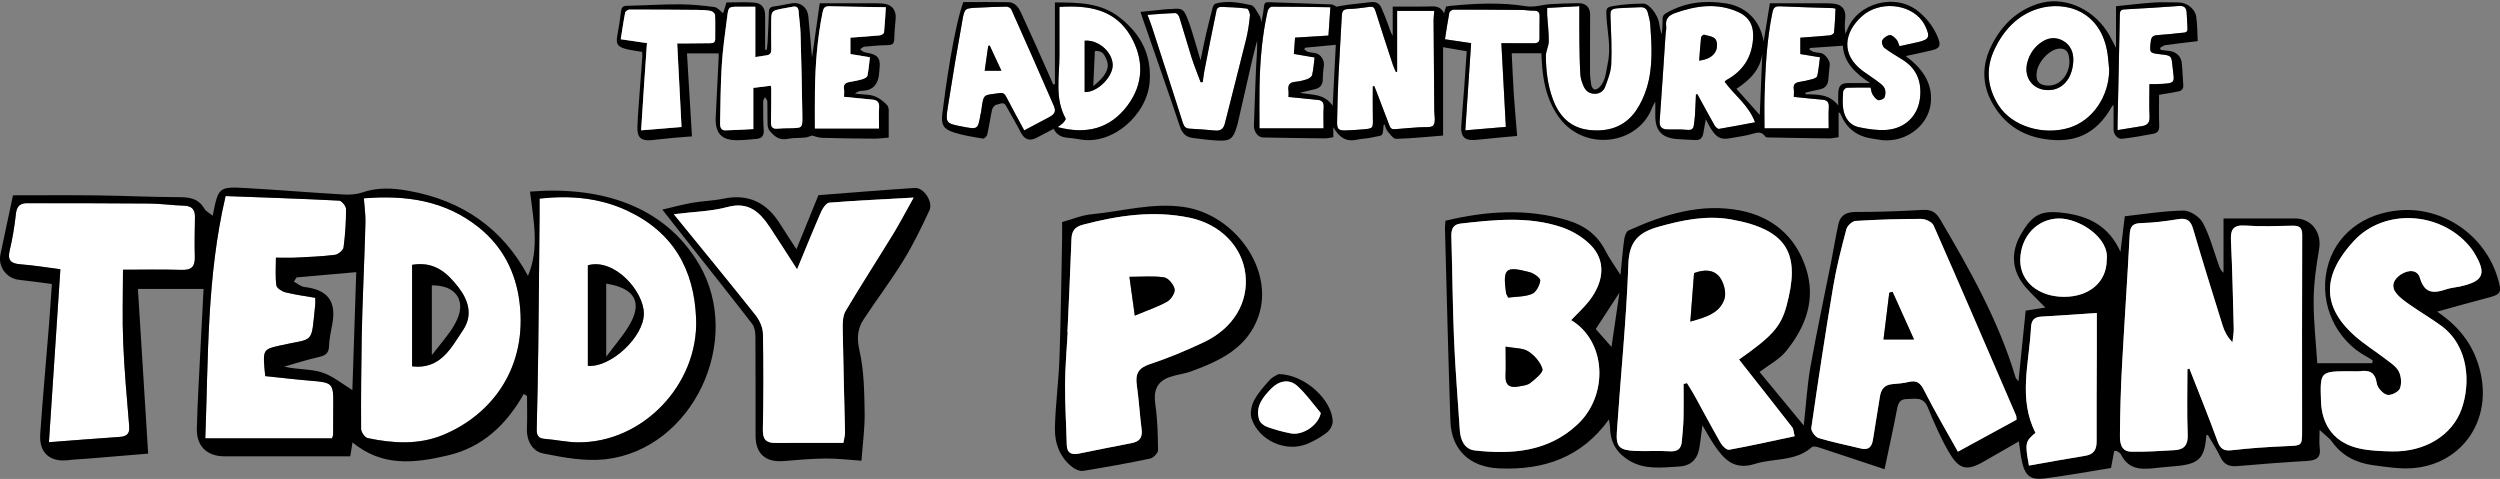 <?xml version="1.0" encoding="utf-8"?>
<!-- Generator: Adobe Illustrator 23.0.2, SVG Export Plug-In . SVG Version: 6.00 Build 0)  -->
<svg version="1.1" id="Layer_1" xmlns="http://www.w3.org/2000/svg" xmlns:xlink="http://www.w3.org/1999/xlink" x="0px" y="0px"
	 viewBox="0 0 502.67 96.3" style="enable-background:new 0 0 502.67 96.3;" xml:space="preserve">
<rect x="0" y="0" width="502.67" height="96.3" fill="#808080" stroke="none"/>
<style type="text/css">
	.st0{fill:#FFFFFF;}
</style>
<g id="Yt28gR_1_">
	<g>
		<path d="M466.4,86.44c0,1.67-0.12,2.64,0.02,3.57c0.3,2.05-0.74,2.57-2.54,2.67c-4.65,0.27-9.3,0.63-13.94,1.03
			c-1.57,0.14-2.69-0.18-3.43-1.72c-0.75-1.57-1.71-3.03-2.59-4.55c-0.08,0.03-0.3,0.07-0.3,0.13c-0.34,4.63-1.48,5.76-6.26,6.16
			c-1,0.08-1.99,0.16-2.99,0.27c-3.05,0.33-6.18,0.91-7.94-2.66c-0.13-0.27-0.49-0.44-0.77-0.61c-0.12-0.08-0.31-0.04-0.56-0.07
			c-0.21,1.12-0.42,2.25-0.64,3.44c-4.49,0.72-8.9,1.53-13.34,2.1c-2.9,0.37-3.96-0.56-4.59-3.5c-0.26-1.2-0.38-2.43-0.6-3.95
			c-2.54,1.46-4.9,2.83-7.27,4.17c-3.43,1.94-4.92,1.3-6.96-2.28c-1.6-2.8-2.88-5.8-4.11-8.79c-0.9-2.19-2.63-1.61-4.21-1.61
			c-1.67,0-1.81,1.26-2.05,2.54c-0.7,3.65-1.51,7.28-2.41,11.56c-4.67-1.55-8.93-2.98-13.21-4.38c-0.44-0.14-1.14-0.29-1.4-0.06
			c-3.32,2.95-7.69,2.18-11.48,3.38c-4.23,1.34-6.28-1.02-8.24-3.94c-0.76-1.13-1.41-2.34-2.29-3.83c-0.25,1.82-0.39,3.25-0.64,4.67
			c-0.41,2.27-1.81,3.52-4.11,3.63c-3.36,0.17-6.77,0.7-9.92-1.18c-2.5-1.49-3.83-3.61-3.89-6.53c-0.01-0.54-0.14-1.07-0.23-1.77
			c-5.55,7.72-13.21,10.23-22.07,9.85c-5.94-0.25-9.62-3.78-9.81-9.49c-0.44-12.89-0.74-25.78-1.09-38.67
			c-0.01-0.49,0.05-0.98,0.09-1.64c8.25-1.97,16.44-2.54,24.63-0.06c3.31,1,5.93,2.9,7.54,6.1c0.78,1.54,1.83,2.95,3.03,4.86
			c0.27-2.72,0.44-4.96,0.75-7.19c0.09-0.64,0.42-1.56,0.9-1.77c7.13-3.21,14.55-5.53,22.41-4c6.45,1.25,11.14,5.19,13.23,11.6
			c2.05,6.31-0.06,11.83-4,16.69c-1.36,1.68-3.46,2.75-5.33,4.18c2.93,3.55,5.71,6.91,8.89,10.76c0.49-4.41,0.69-8.1,1.33-11.72
			c1.28-7.18,2.81-14.31,4.23-21.46c0.48-2.44,0.86-4.9,1.41-7.33c0.4-1.79,1.61-2.42,3.5-2.42c4.44,0,8.89-0.15,13.33-0.41
			c1.69-0.1,2.68,0.31,3.58,1.83c6,10.18,11.8,20.45,15.21,31.86c0.06,0.21,0.27,0.37,0.58,0.77c0.49-4.84,0.96-9.45,1.45-14.21
			c1.22-0.19,2.46-0.38,3.96-0.62c-1.45-1.48-2.7-2.67-3.84-3.95c-2.93-3.3-3.26-7.06-1.02-10.88c2.32-3.95,4.04-4.78,8.57-4.2
			c4.96,0.63,9.05,2.59,11.39,7.83c0.32-2.64,0.58-4.76,0.87-7.16c3.91-0.42,7.85-1.09,11.8-1.14c1.32-0.02,3.23,1.24,3.88,2.44
			c1.39,2.59,2.15,5.53,3.15,8.34c0.21,0.58,0.37,1.18,1.02,1.72c0-3.5,0-7,0-10.92c2.98,0,5.7,0,8.42,0c2,0,4,0,6,0
			c3.31,0.01,5.37,2.86,4.8,6.17c-0.59,3.41-1.08,6.89-1.1,10.34c-0.02,4.3,0.48,8.61,0.73,12.6c3.86,0,7.45,0,11.04,0
			c0.04-0.19,0.07-0.37,0.11-0.56c-0.35-0.22-0.68-0.47-1.04-0.66c-6.31-3.3-9.66-10.54-8.21-17.45c1.52-7.25,7.53-11.5,14.66-12.08
			c8.87-0.73,17.1,5.09,19.67,13.45c0.98,3.2,0.81,3.44-2.31,4.24c-3.12,0.8-6.22,1.7-9.82,2.69c4.78,3.21,7.55,7.14,8.72,12.24
			c2.48,10.79-5.07,19.88-16.1,19.25c-1.82-0.11-3.64-0.36-5.45-0.61c-3.44-0.47-6.33-1.88-8.37-4.82
			C468.32,88.05,467.56,87.54,466.4,86.44z M439.82,74.24c0.14-0.05,0.27-0.09,0.41-0.14c1.89,4.85,3.87,9.67,5.64,14.56
			c0.56,1.55,1.21,2.05,2.88,1.86c3.63-0.41,7.29-0.67,10.94-0.82c3.23-0.13,3.2-0.03,3.2-3.32c-0.01-13.06-0.03-26.12,0.02-39.18
			c0.01-1.49-0.61-1.84-1.94-1.82c-3.17,0.06-6.34,0.19-9.49-0.03c-2.45-0.17-2.99,0.81-2.89,3c0.27,5.9,0.41,11.81,0.56,17.71
			c0.02,0.91-0.17,1.83-0.26,2.74c-1.07-1.1-1.62-2.21-1.98-3.37c-2.01-6.44-4.02-12.87-5.91-19.34c-0.49-1.68-1.21-2.32-2.99-2.03
			c-2.46,0.41-4.96,0.73-7.45,0.79c-1.75,0.04-2.24,0.64-2.33,2.34c-0.46,8.89-1.08,17.77-1.56,26.66
			c-0.24,4.49-0.36,8.98-0.4,13.48c-0.01,1.55,0.09,3.45,2.3,3.48c2.91,0.05,5.83-0.13,8.74-0.31c1.86-0.12,2.66-1.03,2.58-3.09
			C439.7,83.03,439.82,78.63,439.82,74.24z M349.66,72.29c6.51-4.58,8.39-6.48,9.56-10.82c2.68-9.97,0.71-15.24-11.15-17.35
			c-4.91-0.87-9.74,0.11-14.53,1.46c-3.92,1.1-5.96,2.83-6.12,7.45c-0.39,11.29-1.56,22.55-2.32,33.83c-0.2,2.96,0.52,3.64,3.56,3.8
			c2.32,0.12,4.67-0.08,6.99,0.08c1.59,0.11,2.38-0.45,2.51-1.97c0.14-1.57,0.3-3.14,0.34-4.72c0.06-2.28,0.01-4.57,0.01-6.85
			c0.23-0.06,0.46-0.12,0.69-0.17c0.49,0.8,1.01,1.59,1.47,2.42c1.76,3.2,3.47,6.44,5.29,9.61c0.35,0.61,1.23,1.46,1.71,1.37
			c4.37-0.79,8.71-1.77,13.18-2.72c-0.23-0.88-0.22-1.45-0.5-1.81C356.83,81.38,353.28,76.89,349.66,72.29z M405.46,84.39
			c-0.04-0.38-0.01-0.65-0.1-0.86c-5.5-12.75-10.98-25.51-16.58-38.21c-0.3-0.69-1.63-1.31-2.48-1.31
			c-4.41-0.01-8.82,0.13-13.21,0.41c-0.67,0.04-1.65,0.97-1.84,1.66c-1,3.77-1.98,7.57-2.63,11.41c-1.6,9.5-3.05,19.02-4.42,28.55
			c-0.09,0.62,0.81,1.83,1.47,2.03c2.76,0.85,5.62,1.39,8.43,2.09c1.61,0.4,2.28-0.29,2.5-1.82c0.43-2.88,0.96-5.74,1.39-8.61
			c0.23-1.53,0.98-2.4,2.58-2.51c1.07-0.08,2.16-0.18,3.21-0.43c1.54-0.37,2.3,0.11,3.05,1.6c2.12,4.19,4.51,8.24,6.84,12.42
			C397.78,88.57,401.63,86.48,405.46,84.39z M315.9,64.37c1.34-1.42,2.65-2.59,3.69-3.96c3-3.95,3.23-8.09,0.24-11.12
			c-1.57-1.59-3.73-2.88-5.86-3.6c-6.64-2.24-13.48-1.5-20.28-0.73c-1.62,0.18-1.92,1.22-1.88,2.66c0.2,6.91,0.25,13.82,0.54,20.72
			c0.26,6.07,0.77,12.12,1.16,18.18c0.13,2.02,0.98,3.83,3.03,4.06c7.47,0.83,14.72,0.27,20.59-5.2
			C323.53,79.42,322.94,68.55,315.9,64.37z M472.47,74.64c-5.99,0.03-5.99,0.03-5.79,6.06c0.17,5.06,2.9,8.48,7.89,9.52
			c2.1,0.44,4.29,0.51,6.44,0.55c6.55,0.11,12.04-3.2,13.94-8.53c1.79-5.04,1.55-12.62-4.13-16.75c-2.01-1.46-4.16-2.72-6.2-4.15
			c-1.01-0.7-2.07-1.44-2.82-2.39c-1.2-1.54-0.38-2.9,0.99-3.79c1.4-0.9,3.27-1.04,3.79,0.75c0.94,3.23,2.84,3.08,5.31,2.26
			c0.86-0.29,1.79-0.36,2.69-0.55c4.84-1.05,5.47-2.57,2.85-6.87c-0.3-0.49-0.66-0.96-1.04-1.4c-5.83-6.78-16.97-7.51-23.1-0.9
			c-6.21,6.69-6.66,13.02,0.18,19.09c1.92,1.7,4.14,3.06,6.17,4.64c0.98,0.75,2.15,1.48,2.68,2.51c0.5,0.97,0.62,2.47,0.22,3.45
			c-0.29,0.7-1.86,1.46-2.6,1.25c-0.86-0.24-1.92-1.43-2.05-2.33c-0.34-2.22-1.51-2.68-3.42-2.42
			C473.81,74.71,473.14,74.64,472.47,74.64z M407.96,93.61c3.85-0.68,7.58-1.37,11.33-1.97c1.74-0.28,2.29-1.26,2.28-2.93
			c-0.03-5.9,0.02-11.81,0.04-17.72c0.01-2.55,0-5.09,0-8.06c-4.07,0.27-7.61,0.54-11.15,0.73c-1.45,0.08-2.01,0.75-2.08,2.18
			c-0.36,7.14-2.62,14.33,0.9,21.18C407.2,88.76,407.13,89.08,407.96,93.61z M423.59,52.33c0.65-4.56-5.61-8.46-9.64-8.4
			c-4.31,0.06-7.69,3.6-7.74,8.33c-0.05,4.33,3.63,7.42,8.82,7.42C420.09,59.68,423.56,56.7,423.59,52.33z M320.85,66.16
			c1.13,1.28,2.04,2.31,3.17,3.59c0.52-3.53,1.01-6.9,1.6-10.91"/>
		<path d="M133.17,42.14c2.27-0.52,4.17-1.04,6.1-1.38c2.04-0.35,4.15-0.39,6.17-0.81c5.08-1.07,8.75,0.82,11.42,5.09
			c0.99,1.59,2.03,3.14,3.28,5.07c1.54-3.78,2.92-7.18,4.42-10.87c6.29-0.48,12.83-1.03,19.37-1.45c1.81-0.12,3.74,2.79,2.94,4.52
			c-1.6,3.44-3.26,6.87-5.25,10.1c-2.48,4.03-5.35,7.82-7.96,11.78c-1.26,1.91-1.41,3.82-0.85,6.28c0.91,4,0.97,8.23,1.04,12.38
			c0.06,3.21-0.4,6.43-0.64,9.78c-2.6-0.17-4.88-0.46-7.16-0.44c-2.82,0.03-5.65,0.27-8.47,0.51c-3.65,0.3-5.65-1.45-5.66-5.07
			c-0.01-6.66,0.02-13.32-0.03-19.99c-0.01-0.85-0.16-1.88-0.65-2.51c-4.05-5.26-8.19-10.45-12.3-15.66
			C137.16,47.2,135.37,44.93,133.17,42.14z M183.7,39.73c-6.2,0.34-11.59,0.59-16.96,1.02c-0.6,0.05-1.32,1.09-1.64,1.83
			c-1.62,3.69-3.12,7.42-4.84,11.58c-2.04-3.17-3.71-5.83-5.45-8.43c-2.02-3.03-4.26-5.26-8.55-4.1c-3.27,0.89-6.77,0.94-10.78,1.44
			c5.78,7.1,11.16,13.64,16.41,20.26c0.81,1.02,1.48,2.47,1.51,3.74c0.14,6.41,0.12,12.83-0.02,19.25c-0.04,1.97,0.6,2.75,2.51,2.74
			c4.55-0.03,9.1-0.01,13.68-0.01c0.16-0.98,0.34-1.54,0.33-2.1c-0.15-6.99-0.36-13.98-0.47-20.97c-0.02-1.17,0.03-2.53,0.6-3.48
			c3.11-5.22,6.41-10.33,9.58-15.51C180.94,44.82,182.11,42.56,183.7,39.73z"/>
		<path d="M213.56,44.65c1.97-0.54,3.92-1.38,5.92-1.57c6.14-0.58,12.09-2.36,18.48-1.47c10.27,1.43,18.33,12.6,15.08,21.98
			c-2.22,6.4-7.76,8.97-13.56,11.09c-1.4,0.51-2.93,0.64-4.33,1.14c-2.58,0.93-3.25,2.77-2.85,5.52c0.44,3.02,0.52,6.11,0.54,9.18
			c0,0.58-0.93,1.54-1.56,1.68c-4.46,0.94-8.96,1.74-13.46,2.47c-0.68,0.11-1.59-0.27-2.17-0.72c-2.57-1.98-3.61-4.85-3.54-7.91
			c0.1-4.71,0.76-9.4,0.92-14.11c0.28-8.06,0.37-16.13,0.53-24.2C213.57,46.81,213.56,45.9,213.56,44.65z M214.63,66.8
			c0.02,0,0.03,0,0.05,0c-0.19,3.49-0.51,6.98-0.53,10.47c-0.02,4.05,0.24,8.1,0.34,12.15c0.04,1.76,1.03,2.07,2.5,1.77
			c3.5-0.71,7-1.43,10.51-2.09c1.59-0.3,2.25-1.09,2.04-2.76c-0.38-2.97-0.55-5.97-0.97-8.93c-0.32-2.25,0.33-3.44,2.64-4.2
			c3.69-1.21,7.3-2.74,10.82-4.39c5.97-2.81,9.06-8.04,8.38-13.73c-0.65-5.46-4.95-9.99-11.16-11.3
			c-7.25-1.53-14.38-0.48-21.46,1.38c-1.68,0.44-2.29,1.25-2.35,2.92C215.22,54.32,214.91,60.56,214.63,66.8z"/>
		<path d="M257.08,75.22c5.2,0.03,10.75,5.14,10.88,9.5c0.02,0.75-0.54,1.76-1.16,2.24c-1.16,0.91-2.5,1.66-3.86,2.25
			c-4.29,1.84-9.84-0.58-11.29-5.07c-0.34-1.06-0.04-2.58,0.5-3.61c0.8-1.52,2-2.86,3.17-4.15
			C255.91,75.73,256.82,75.38,257.08,75.22z M265.56,83.04c-1.57-1.84-2.97-3.87-4.75-5.46c-1.66-1.49-3.71-0.96-5.16,0.52
			c-1.67,1.7-3.32,3.62-2.46,6.32c0.19,0.59,0.94,1.19,1.56,1.41c1.54,0.56,3.13,0.99,4.74,1.31
			C261.95,87.62,265.13,85.47,265.56,83.04z"/>
		<path class="st0" d="M439.82,74.24c0,4.39-0.12,8.79,0.05,13.18c0.08,2.05-0.72,2.97-2.58,3.09c-2.91,0.18-5.83,0.36-8.74,0.31
			c-2.21-0.03-2.32-1.93-2.3-3.48c0.04-4.49,0.16-8.99,0.4-13.48c0.48-8.89,1.1-17.77,1.56-26.66c0.09-1.7,0.58-2.29,2.33-2.34
			c2.49-0.06,4.98-0.39,7.45-0.79c1.79-0.3,2.5,0.34,2.99,2.03c1.89,6.47,3.9,12.9,5.91,19.34c0.36,1.17,0.91,2.28,1.98,3.37
			c0.09-0.91,0.28-1.83,0.26-2.74c-0.15-5.91-0.28-11.81-0.56-17.71c-0.1-2.2,0.44-3.18,2.89-3c3.15,0.22,6.33,0.09,9.49,0.03
			c1.33-0.02,1.95,0.33,1.94,1.82c-0.04,13.06-0.03,26.12-0.02,39.18c0,3.29,0.03,3.19-3.2,3.32c-3.65,0.15-7.31,0.4-10.94,0.82
			c-1.66,0.19-2.32-0.31-2.88-1.86c-1.77-4.89-3.74-9.71-5.64-14.56C440.09,74.14,439.96,74.19,439.82,74.24z"/>
		<path class="st0" d="M349.66,72.29c3.62,4.6,7.18,9.09,10.69,13.61c0.28,0.35,0.27,0.93,0.5,1.81c-4.47,0.95-8.81,1.93-13.18,2.72
			c-0.49,0.09-1.36-0.76-1.71-1.37c-1.82-3.17-3.53-6.41-5.29-9.61c-0.45-0.82-0.98-1.61-1.47-2.42c-0.23,0.06-0.46,0.12-0.69,0.17
			c0,2.28,0.04,4.57-0.01,6.85c-0.04,1.57-0.2,3.15-0.34,4.72c-0.14,1.53-0.92,2.08-2.51,1.97c-2.32-0.16-4.66,0.04-6.99-0.08
			c-3.03-0.16-3.76-0.84-3.56-3.8c0.76-11.28,1.92-22.54,2.32-33.83c0.16-4.62,2.2-6.35,6.12-7.45c4.79-1.35,9.62-2.33,14.53-1.46
			c11.86,2.1,13.83,7.37,11.15,17.35C358.05,65.81,356.16,67.71,349.66,72.29z M339.87,64.66c3.19-0.89,5.95-1.71,6.87-4.6
			c0.39-1.24-0.12-3.19-0.93-4.29c-1.23-1.66-3.25-1.61-5.19-0.86C340.38,58.07,340.14,61.1,339.87,64.66z"/>
		<path class="st0" d="M405.46,84.39c-3.83,2.09-7.68,4.18-11.79,6.43c-2.32-4.18-4.72-8.23-6.84-12.42
			c-0.75-1.48-1.51-1.96-3.05-1.6c-1.04,0.25-2.13,0.35-3.21,0.43c-1.6,0.11-2.35,0.98-2.58,2.51c-0.43,2.87-0.96,5.74-1.39,8.61
			c-0.23,1.52-0.89,2.22-2.5,1.82c-2.81-0.7-5.67-1.24-8.43-2.09c-0.66-0.2-1.56-1.41-1.47-2.03c1.38-9.53,2.82-19.06,4.42-28.55
			c0.65-3.85,1.63-7.64,2.63-11.41c0.18-0.69,1.17-1.62,1.84-1.66c4.4-0.28,8.81-0.41,13.21-0.41c0.85,0,2.18,0.62,2.48,1.31
			c5.6,12.7,11.08,25.46,16.58,38.21C405.45,83.74,405.42,84.01,405.46,84.39z M384.85,68.26c-1.58-3.51-2.95-6.56-4.32-9.6
			c-0.22,0.07-0.43,0.13-0.65,0.2c-0.38,3.07-0.76,6.15-1.16,9.4C380.86,68.26,382.55,68.26,384.85,68.26z"/>
		<path class="st0" d="M315.9,64.37c7.05,4.18,7.64,15.05,1.25,21c-5.87,5.47-13.12,6.03-20.59,5.2c-2.05-0.23-2.9-2.04-3.03-4.06
			c-0.39-6.06-0.91-12.11-1.16-18.18c-0.29-6.9-0.33-13.81-0.54-20.72c-0.04-1.44,0.26-2.48,1.88-2.66
			c6.8-0.77,13.64-1.5,20.28,0.73c2.13,0.72,4.29,2.01,5.86,3.6c2.99,3.04,2.77,7.17-0.24,11.12
			C318.55,61.78,317.24,62.95,315.9,64.37z M302.73,69.7c0,2.24,0.06,4.05-0.02,5.85c-0.09,1.97,0.92,2.5,2.63,2.16
			c0.81-0.16,1.75-0.22,2.34-0.7c1-0.8,2.64-2.13,2.45-2.8c-0.38-1.37-1.61-2.76-2.85-3.56C306.22,69.95,304.63,70.05,302.73,69.7z
			 M303.24,59.84c1.61-0.21,3.33-0.15,4.79-0.74c0.82-0.33,1.54-1.7,1.66-2.69c0.06-0.48-1.26-1.45-2.1-1.67
			c-4.93-1.3-5.45-0.8-4.78,4.19C302.84,59.09,302.95,59.23,303.24,59.84z"/>
		<path class="st0" d="M472.47,74.64c0.67,0,1.34,0.07,2-0.01c1.92-0.26,3.09,0.2,3.42,2.42c0.14,0.9,1.19,2.09,2.05,2.33
			c0.74,0.21,2.31-0.54,2.6-1.25c0.4-0.98,0.28-2.48-0.22-3.45c-0.53-1.03-1.7-1.76-2.68-2.51c-2.04-1.57-4.26-2.94-6.17-4.64
			c-6.85-6.07-6.39-12.39-0.18-19.09c6.13-6.61,17.27-5.88,23.1,0.9c0.38,0.44,0.74,0.91,1.04,1.4c2.62,4.3,1.99,5.81-2.85,6.87
			c-0.89,0.19-1.83,0.26-2.69,0.55c-2.46,0.83-4.36,0.97-5.31-2.26c-0.52-1.79-2.39-1.65-3.79-0.75c-1.38,0.88-2.19,2.25-0.99,3.79
			c0.74,0.95,1.81,1.68,2.82,2.39c2.04,1.42,4.19,2.68,6.2,4.15c5.68,4.14,5.92,11.71,4.13,16.75c-1.9,5.33-7.38,8.65-13.94,8.53
			c-2.15-0.04-4.34-0.12-6.44-0.55c-4.99-1.04-7.71-4.45-7.89-9.52C466.48,74.67,466.48,74.67,472.47,74.64z"/>
		<path class="st0" d="M407.96,93.61c-0.83-4.52-0.76-4.84,1.31-6.59c-3.51-6.85-1.26-14.04-0.9-21.18c0.07-1.43,0.63-2.1,2.08-2.18
			c3.54-0.19,7.08-0.46,11.15-0.73c0,2.96,0.01,5.51,0,8.06c-0.02,5.91-0.07,11.81-0.04,17.72c0.01,1.67-0.54,2.65-2.28,2.93
			C415.55,92.24,411.82,92.93,407.96,93.61z"/>
		<path class="st0" d="M423.59,52.33c-0.03,4.37-3.5,7.35-8.56,7.35c-5.19,0-8.87-3.09-8.82-7.42c0.05-4.73,3.42-8.27,7.74-8.33
			C417.98,43.87,424.24,47.77,423.59,52.33z"/>
		<path class="st0" d="M108.49,39.92c6.28-0.69,12.13-0.13,17.59,2.41c9.21,4.29,13.54,11.77,13.89,21.85
			c0.46,13.1-10.72,24.89-23.79,24.76c-2.23-0.02-4.45-0.53-6.69-0.7c-1.36-0.1-1.61-0.83-1.58-1.99c0.13-5.4,0.24-10.79,0.31-16.19
			c0.11-8.82,0.18-17.63,0.26-26.45C108.5,42.44,108.49,41.29,108.49,39.92z M118.2,53.34c0,6.75,0,13.49,0,20.22
			c4.61,0.38,11.28-5.83,11.26-10.52C129.45,58.6,123.58,51.85,118.2,53.34z"/>
		<path class="st0" d="M73.16,39.86c8.43-0.68,16.31,0.4,23.11,5.85c4.86,3.9,7.47,9.08,8.2,15.13c1.58,13-5.46,22.48-15.34,26.58
			c-4.97,2.06-10.1,1.72-15.2,0.66c-0.57-0.12-1.32-1.2-1.33-1.84c-0.04-6.16,0.03-12.32,0.12-18.47c0.05-3.49,0.2-6.98,0.32-10.47
			c0.14-4.23,0.34-8.47,0.43-12.7C73.51,43.13,73.29,41.66,73.16,39.86z M82.86,73.66c5.69,0.67,7.83-3.67,10.27-7.34
			c1.96-2.94,1.08-5.92-0.96-8.56c-2.25-2.92-4.83-5.26-9.31-4.51C82.86,60.02,82.86,66.72,82.86,73.66z"/>
		<path class="st0" d="M45.36,39.42c7.73,0.29,15.28,0.53,22.83,0.92c0.52,0.03,1.39,1.11,1.39,1.7c0,2.57-0.16,5.15-0.5,7.7
			c-0.08,0.59-1.09,1.42-1.75,1.5c-2.64,0.33-5.3,0.43-7.96,0.56c-1.15,0.06-2.3,0.01-3.9,0.01c0,1.99-0.15,3.8,0.09,5.56
			c0.07,0.56,1.12,1.23,1.83,1.41c1.96,0.49,3.98,0.75,5.99,1.1c0,0.69,0.03,1.02,0,1.34c-0.88,8.31-0.06,6.63-7.13,8.26
			c-3.46,0.8-3.46,0.77-2.93,6.14c3.03,0.31,6.13,0.69,9.24,0.94c4.27,0.34,4.5,0.55,4.44,4.7c-0.03,2.08-0.02,4.15-0.03,6.23
			c0,0.08-0.05,0.16-0.23,0.66c-8.34,0-16.83,0-25.47,0C41.9,71.83,41.54,55.71,45.36,39.42z"/>
		<path class="st0" d="M24.73,54.24c0,5.05-0.16,9.84,0.04,14.61c0.23,5.63,0.74,11.26,1.21,16.88c0.13,1.56-0.54,2.04-1.95,2.13
			c-4.55,0.3-9.1,0.68-14.19,1.06c0.76-11.53,1.52-22.97,2.3-34.78c-2.81-0.36-5.4-0.79-8.02-0.99c-1.92-0.15-2.65-0.78-2.17-2.8
			c0.58-2.42,0.98-4.89,1.25-7.37c0.16-1.49,0.86-2.12,2.2-2.12c8.21,0,16.42,0,24.63,0.07c2.32,0.02,4.64,0.36,6.96,0.43
			c1.59,0.05,2.24,0.76,2.21,2.31c-0.05,2.66-0.09,5.33-0.03,7.99c0.05,1.89-0.62,2.67-2.63,2.6
			C32.49,54.15,28.44,54.24,24.73,54.24z"/>
		<path class="st0" d="M183.7,39.73c-1.59,2.83-2.76,5.09-4.08,7.26c-3.17,5.18-6.48,10.29-9.58,15.51
			c-0.56,0.95-0.62,2.31-0.6,3.48c0.11,6.99,0.32,13.98,0.47,20.97c0.01,0.56-0.17,1.13-0.33,2.1c-4.58,0-9.13-0.02-13.68,0.01
			c-1.91,0.01-2.55-0.77-2.51-2.74c0.14-6.41,0.16-12.83,0.02-19.25c-0.03-1.27-0.7-2.72-1.51-3.74
			c-5.26-6.63-10.64-13.16-16.41-20.26c4.02-0.5,7.51-0.56,10.78-1.44c4.29-1.16,6.53,1.06,8.55,4.1c1.74,2.61,3.41,5.27,5.45,8.43
			c1.72-4.16,3.23-7.9,4.84-11.58c0.32-0.73,1.04-1.78,1.64-1.83C172.11,40.32,177.5,40.08,183.7,39.73z"/>
		<path class="st0" d="M214.63,66.8c0.28-6.24,0.59-12.47,0.81-18.71c0.06-1.67,0.67-2.48,2.35-2.92
			c7.08-1.86,14.21-2.91,21.46-1.38c6.21,1.31,10.51,5.85,11.16,11.3c0.68,5.69-2.41,10.92-8.38,13.73
			c-3.52,1.66-7.13,3.18-10.82,4.39c-2.31,0.76-2.96,1.94-2.64,4.2c0.42,2.96,0.59,5.96,0.97,8.93c0.22,1.67-0.45,2.46-2.04,2.76
			c-3.51,0.66-7.01,1.39-10.51,2.09c-1.47,0.3-2.45-0.01-2.5-1.77c-0.1-4.05-0.36-8.1-0.34-12.15c0.02-3.49,0.34-6.98,0.53-10.47
			C214.66,66.8,214.65,66.8,214.63,66.8z M228.17,63.46c2.59-1.09,4.66-1.77,6.52-2.82c0.77-0.44,1.63-1.76,1.49-2.5
			c-0.18-0.93-1.26-2.24-2.11-2.37c-2.22-0.33-4.53-0.11-6.98-0.11C227.48,58.44,227.8,60.76,228.17,63.46z"/>
		<path class="st0" d="M265.56,83.04c-0.44,2.43-3.61,4.59-6.07,4.09c-1.61-0.32-3.2-0.75-4.74-1.31c-0.62-0.23-1.37-0.82-1.56-1.41
			c-0.86-2.7,0.8-4.62,2.46-6.32c1.45-1.47,3.5-2,5.16-0.52C262.6,79.17,264,81.2,265.56,83.04z"/>
		<path d="M339.87,64.66c0.27-3.56,0.51-6.59,0.75-9.74c1.94-0.75,3.96-0.8,5.19,0.86c0.81,1.1,1.32,3.05,0.93,4.29
			C345.82,62.96,343.06,63.77,339.87,64.66z"/>
		<path d="M384.85,68.26c-2.29,0-3.98,0-6.14,0c0.4-3.25,0.78-6.33,1.16-9.4c0.22-0.07,0.43-0.13,0.65-0.2
			C381.9,61.7,383.27,64.75,384.85,68.26z"/>
		<path d="M302.73,69.7c1.9,0.35,3.48,0.25,4.56,0.95c1.25,0.81,2.47,2.19,2.85,3.56c0.19,0.67-1.45,2.01-2.45,2.8
			c-0.59,0.47-1.54,0.54-2.34,0.7c-1.71,0.33-2.72-0.19-2.63-2.16C302.8,73.75,302.73,71.94,302.73,69.7z"/>
		<path d="M303.24,59.84c-0.29-0.61-0.4-0.75-0.42-0.91c-0.67-4.99-0.15-5.49,4.78-4.19c0.84,0.22,2.16,1.19,2.1,1.67
			c-0.12,0.98-0.84,2.35-1.66,2.69C306.57,59.69,304.85,59.63,303.24,59.84z"/>
		<path d="M118.2,53.34c5.38-1.49,11.25,5.26,11.26,9.7c0.01,4.69-6.65,10.91-11.26,10.52C118.2,66.83,118.2,60.09,118.2,53.34z
			 M121.89,71.72c1.65-2.21,3.22-4.02,4.47-6.04c2.94-4.75,1.45-7.72-4.47-8.65C121.89,61.76,121.89,66.45,121.89,71.72z"/>
		<path d="M82.86,73.66c0-6.94,0-13.63,0-20.41c4.48-0.75,7.05,1.6,9.31,4.51c2.04,2.64,2.92,5.61,0.96,8.56
			C90.69,69.99,88.54,74.33,82.86,73.66z M86.83,71.4c1.35-1.72,2.54-3.17,3.65-4.69c0.58-0.8,1.08-1.68,1.48-2.58
			c1.69-3.85-0.45-6.83-5.13-6.75C86.83,61.88,86.83,66.4,86.83,71.4z"/>
		<path d="M228.17,63.46c-0.37-2.7-0.69-5.02-1.08-7.8c2.45,0,4.75-0.22,6.98,0.11c0.84,0.13,1.92,1.44,2.11,2.37
			c0.14,0.73-0.72,2.06-1.49,2.5C232.83,61.69,230.76,62.37,228.17,63.46z"/>
		<path d="M140.59,53.19c-6.99-11.95-19.95-15.8-34.02-14.67c0.66,5.67,1.96,11.35-0.41,16.94c-5.12-9.53-13.19-15.17-24.04-17.1
			c-3.21-0.57-6.19-0.73-9.29,0.34c-1.21,0.42-2.61,0.48-3.91,0.4c-6.4-0.37-12.79-0.91-19.19-1.27c-5.8-0.33-5.81-0.27-6.96,5.55
			c-0.63-0.53-1.36-0.88-1.7-1.46c-1.23-2.11-3.12-2.28-5.3-2.28c-5.41-0.01-10.83-0.29-16.24-0.35c-5.8-0.07-11.6-0.02-16.92-0.02
			c-0.96,4.5-1.76,8.21-2.53,11.92c-0.51,2.45,1.27,4.81,3.72,5.07C6,56.5,8.19,56.81,10.43,57.1c-0.2,2.93-0.37,5.58-0.58,8.23
			c-0.58,7.3-1.25,14.59-1.76,21.9c-0.27,3.85,1.96,5.77,5.77,5.28c1.24-0.16,2.49-0.18,3.73-0.29c3.95-0.32,7.9-0.66,12.2-1.01
			c-0.7-11.19-1.38-22.09-2.06-33.11c4.77,0,8.96,0,13.2,0c-0.22,4.29-0.45,8.44-0.65,12.59c-0.25,5.16-0.58,10.31-0.7,15.47
			c-0.08,3.57,2.04,5.58,5.53,5.59c7.58,0,15.16,0,22.75,0c0.88,0,1.75,0,2.57,0c0.18-1.08,0.3-1.83,0.45-2.8
			c6.04,5.01,12.6,4.16,19.21,2.61c6.95-1.64,11.73-6.17,15.22-12.35c0.22,0.14,0.44,0.27,0.66,0.41c0,2.18,0.07,4.37-0.02,6.54
			c-0.1,2.49,1.14,4.59,3.24,5.01c4.12,0.83,8.48,1.64,12.6,1.17C139.31,90.3,149.54,68.49,140.59,53.19z M39.17,51.67
			c0.05,1.89-0.62,2.67-2.63,2.6c-4.05-0.13-8.11-0.04-11.81-0.04c0,5.05-0.16,9.84,0.04,14.61c0.23,5.63,0.74,11.26,1.21,16.88
			c0.13,1.56-0.54,2.04-1.95,2.13c-4.55,0.3-9.1,0.68-14.19,1.06c0.76-11.53,1.52-22.97,2.3-34.78c-2.81-0.36-5.4-0.79-8.02-0.99
			c-1.92-0.15-2.65-0.78-2.17-2.8c0.58-2.42,0.98-4.89,1.25-7.37c0.16-1.49,0.86-2.12,2.2-2.12c8.21,0,16.42,0,24.63,0.07
			c2.32,0.02,4.64,0.36,6.96,0.43c1.59,0.05,2.24,0.76,2.21,2.31C39.15,46.35,39.1,49.01,39.17,51.67z M67.01,81.25
			c-0.03,2.08-0.02,4.15-0.03,6.23c0,0.08-0.05,0.16-0.23,0.66c-8.34,0-16.82,0-25.47,0c0.62-16.31,0.27-32.43,4.08-48.72
			c7.73,0.29,15.28,0.53,22.83,0.92c0.52,0.03,1.39,1.11,1.39,1.7c0,2.57-0.16,5.15-0.5,7.7c-0.08,0.59-1.09,1.42-1.74,1.5
			c-2.64,0.33-5.3,0.43-7.96,0.56c-1.15,0.06-2.3,0.01-3.9,0.01c0,1.99-0.15,3.8,0.09,5.56c0.07,0.56,1.12,1.23,1.83,1.41
			c1.96,0.49,3.98,0.75,5.99,1.1c0,0.69,0.03,1.02,0,1.34c-0.88,8.31-0.06,6.63-7.13,8.26c-3.46,0.8-3.46,0.77-2.93,6.14
			c3.03,0.31,6.13,0.69,9.24,0.94C66.83,76.9,67.06,77.1,67.01,81.25z M70.85,78.42c-1.97-1.18-3.93-2.85-6.19-3.56
			c-2.3-0.72-4.9-0.51-7.5-1.15c2.31-0.65,4.59-1.39,6.93-1.92c1.31-0.3,2.03-0.72,2.07-2.22c0.04-1.48,0.39-2.96,0.66-4.43
			c0.84-4.61-0.93-6.89-5.66-7.44c-0.72-0.09-1.38-0.7-2.07-1.07c0.18-0.28,0.36-0.57,0.54-0.85c3.87-0.34,7.73-0.68,12-1.06
			C71.35,62.87,71.09,70.8,70.85,78.42z M89.14,87.44c-4.97,2.06-10.1,1.72-15.2,0.66c-0.57-0.12-1.32-1.2-1.33-1.84
			c-0.04-6.16,0.03-12.32,0.12-18.47c0.05-3.49,0.2-6.98,0.32-10.47c0.14-4.23,0.34-8.47,0.43-12.7c0.03-1.47-0.19-2.94-0.32-4.74
			c8.43-0.68,16.31,0.4,23.11,5.85c4.86,3.9,7.47,9.08,8.2,15.13C106.06,73.85,99.01,83.33,89.14,87.44z M116.19,88.94
			c-2.23-0.02-4.45-0.53-6.69-0.7c-1.36-0.1-1.61-0.83-1.58-1.99c0.13-5.4,0.24-10.79,0.31-16.19c0.11-8.82,0.18-17.63,0.26-26.45
			c0.01-1.16,0-2.31,0-3.68c6.28-0.69,12.13-0.13,17.59,2.41c9.21,4.29,13.54,11.77,13.89,21.85
			C140.43,77.28,129.25,89.07,116.19,88.94z"/>
	</g>
</g>
<g>
	<g>
		<g>
			<g>
				<g>
					<path d="M164.82,0.65c3.64,0,7.07,0,10.49,0c0.72,0,1.44,0.01,2.16,0.06c1.77,0.11,2.77,1.27,2.62,3.02
						c-0.11,1.35-0.26,2.7-0.28,4.05c-0.01,0.9-0.29,1.27-1.24,1.29c-1.59,0.03-3.19,0.16-4.78,0.32c-0.3,0.03-0.56,0.35-0.85,0.54
						c0.26,0.18,0.49,0.44,0.78,0.53c0.7,0.23,1.49,0.25,2.13,0.59c1.38,0.73,1.01,2.09,0.95,3.29c-0.11,2.28-0.97,3.88-3.58,3.92
						c-0.45,0.01-0.89,0.24-1.32,0.56c0.84,0.08,1.67,0.18,2.51,0.23c1.63,0.1,2.85,0.95,3.93,2.06c0.18,0.18,0.27,0.47,0.33,0.73
						c0.05,0.23,0.02,0.48,0.02,0.71c0,1.67,0,3.33,0,5.12c-1.06,0.08-2.05,0.22-3.03,0.21c-3.48-0.02-6.95-0.07-10.43-0.17
						c-0.66-0.02-1.3-0.3-1.99-0.46c-0.35,0.11-0.81,0.35-1.29,0.4c-1.19,0.13-2.42,0.03-3.58,0.27c-1.7,0.36-2.72-0.54-3.65-1.66
						c-0.27-0.32-0.37-0.86-0.39-1.31c-0.05-1.51,0.01-3.03-0.04-4.54c-0.01-0.3-0.31-0.58-0.48-0.87
						c-0.13,0.28-0.36,0.57-0.36,0.85c0,1.95-0.01,3.9,0.11,5.85c0.06,1.08-0.42,1.58-1.38,1.68c-1.31,0.14-2.62,0.25-3.93,0.27
						c-3.16,0.05-4.51-1.44-4.34-4.64c0.21-4.01,0.39-8.03,0.59-12.04c0.01-0.23,0-0.46,0-0.77c-2.06,0-4.04,0-6.37,0
						c0.33,5.53,0.66,11.03,1,16.68c-1.17,0.09-2.47,0.18-3.76,0.3c-1.51,0.14-3.01,0.34-4.52,0.47c-1.94,0.16-2.73-0.57-2.69-2.52
						c0.03-1.42,0.14-2.84,0.24-4.26c0.24-3.37,0.51-6.73,0.75-10.1c0.02-0.31-0.03-0.62-0.05-0.88c-1.21-0.21-2.36-0.32-3.45-0.64
						c-1.56-0.45-1.82-1.07-1.53-2.63c0.3-1.6,0.54-3.21,0.74-4.83c0.09-0.74,0.3-1.14,1.15-1.16c3.58-0.08,7.16-0.31,10.74-0.3
						c2.31,0.01,4.62,0.25,6.91,0.55c0.59,0.08,1.11,0.76,1.74,1.23c0.22-0.7,0.44-1.39,0.68-2.16c1.83,0,3.66-0.09,5.49,0.03
						c1.57,0.1,2.27,1.03,2.27,2.62c0,2.28,0,4.57,0,6.85c0.11,0.01,0.23,0.01,0.34,0.02c0.05-0.52,0.13-1.04,0.16-1.56
						c0.1-2.02,0.2-4.05,0.26-6.07c0.02-0.73,0.32-1.01,1.07-1.09c1.22-0.13,2.43-0.46,3.65-0.64c1.65-0.24,3.02,0.86,3.2,2.57
						c0.25,2.45,0.44,4.9,0.66,7.35c0.03,0.34,0.07,0.67,0.1,0.95C163.77,7.92,164.3,4.27,164.82,0.65z M154.98,17.23
						c0.04,0.25,0.09,0.4,0.09,0.55c-0.01,2.23,0.02,4.46-0.05,6.69c-0.03,1.02,0.26,1.5,1.35,1.39c0.83-0.08,1.68-0.08,2.52-0.09
						c2.38-0.03,2.47-0.03,2.44-2.34c-0.07-5.57-0.21-11.14-0.37-16.71c-0.04-1.47-0.27-2.93-0.38-4.4
						c-0.06-0.82-0.4-1.14-1.23-0.96c-0.78,0.17-1.57,0.27-2.35,0.43c-1.8,0.39-1.91,0.51-1.93,2.33c-0.02,1.95-0.02,3.9,0.01,5.85
						c0.01,0.67-0.25,1.05-0.91,1.15c-0.7,0.11-1.4,0.21-2.3,0.35c0-3.42,0-6.71,0-10.12c-1.26,0-2.33-0.01-3.4,0
						c-1.95,0.01-2,0.01-2.25,2c-0.41,3.22-0.89,6.45-1.09,9.69c-0.25,3.93-0.25,7.88-0.34,11.82c-0.01,0.67,0.19,1.37,1.02,1.35
						c1.86-0.04,3.73-0.17,5.66-0.26c0-2.84,0-5.54,0-8.28C152.69,17.52,153.82,17.38,154.98,17.23z M169.71,19.47
						c0-0.58,0.07-1.1-0.01-1.6c-0.16-0.95,0.34-1.26,1.15-1.4c0.86-0.15,1.73-0.31,2.57-0.56c0.38-0.11,0.93-0.4,0.99-0.69
						c0.25-1.22,0.35-2.47,0.5-3.71c-1.48-0.24-2.69-0.44-3.92-0.65c0-1.13,0-2.22,0-3.3c2.05-0.15,3.99-0.27,5.93-0.46
						c0.31-0.03,0.81-0.35,0.83-0.58c0.17-1.6,0.24-3.22,0.36-5.08c-3.89-0.06-7.61-0.08-11.31-0.19c-1-0.03-1.23,0.37-1.41,1.26
						c-1.05,5.21-1.46,10.48-1.53,15.78c-0.03,2.46-0.01,4.91-0.01,7.53c4.18,0,8.47,0,12.89,0c0-1.51-0.07-2.86,0.02-4.19
						c0.07-1.08-0.36-1.52-1.39-1.61C173.55,19.88,171.72,19.67,169.71,19.47z M137.03,25.53c-0.29-5.67-0.57-11.17-0.86-16.79
						c0.64,0,1.08,0,1.51,0c1.72-0.02,3.44-0.05,5.16-0.05c0.62,0,0.97-0.18,0.97-0.88c-0.02-1.59,0.05-3.19-0.03-4.78
						c-0.01-0.3-0.51-0.75-0.85-0.82c-0.86-0.17-1.75-0.2-2.62-0.21c-4.59-0.04-9.18-0.07-13.76-0.06c-0.29,0-0.79,0.35-0.84,0.6
						c-0.34,1.74-0.59,3.5-0.89,5.36c1.79,0.26,3.47,0.51,5.27,0.77c-0.2,2.95-0.41,5.83-0.6,8.72c-0.19,2.92-0.38,5.84-0.57,8.82
						C131.72,25.97,134.34,25.75,137.03,25.53z"/>
					<path class="st0" d="M280.91,14.43c0-4.05,0-8.1,0-12.23c2.51,0,4.92,0,7.47,0c-0.05,0.65-0.14,1.26-0.14,1.88
						c0.04,6.04,0.1,12.09,0.14,18.13c0.01,1.03,0.32,2.33-0.18,3c-0.4,0.53-1.83,0.31-2.81,0.39c-1.63,0.14-3.27,0.21-4.89,0.38
						c-0.66,0.07-0.93-0.17-1.14-0.74c-0.86-2.31-1.75-4.6-2.63-6.9c-0.13-0.34-0.28-0.68-0.42-1.02c-0.1,0.02-0.2,0.03-0.29,0.05
						c0,2.12-0.04,4.25,0.01,6.37c0.04,2.09,0.08,2.1-1.99,2.28c-1.15,0.1-2.31,0.18-3.47,0.21c-1.45,0.04-1.76-0.24-1.73-1.72
						c0.05-3.02,0.13-6.05,0.27-9.07c0.19-4.05,0.48-8.1,0.67-12.16c0.04-0.93,0.22-1.44,1.33-1.46c1.43-0.03,2.86-0.26,4.28-0.44
						c0.68-0.09,0.95,0.13,1.16,0.81c1.13,3.64,2.33,7.26,3.52,10.88c0.16,0.48,0.39,0.94,0.59,1.4
						C280.74,14.45,280.83,14.44,280.91,14.43z"/>
					<path class="st0" d="M341,19c-0.06,1.42-0.11,2.83-0.2,4.25c-0.04,0.63-0.14,1.26-0.22,1.89c-0.1,0.83-0.5,1.07-1.39,0.97
						c-1.34-0.15-2.7-0.03-4.05-0.09c-1.04-0.05-1.52-0.57-1.43-1.71c0.43-5.79,0.79-11.58,1.18-17.36c0.04-0.56,0.2-1.13,0.13-1.66
						c-0.22-1.51,0.52-2.23,1.85-2.69c4.18-1.47,8.37-2.08,12.57-0.21c2.46,1.1,3.27,2.95,3.03,5.63c-0.32,3.65-2.08,6.26-5.24,8.02
						c-0.14,0.08-0.26,0.18-0.38,0.28c-0.03,0.02-0.03,0.07-0.06,0.14c1.92,2.66,4.79,4.64,6.1,8.13c-2.51,0.48-4.88,0.96-7.25,1.35
						c-0.26,0.04-0.72-0.39-0.9-0.71c-1.17-2.07-2.3-4.17-3.44-6.26C341.2,18.96,341.1,18.98,341,19z M341.65,12.19
						c1.62-0.22,2.84-0.78,3.4-2.05c0.28-0.65,0.27-1.79-0.13-2.28c-0.45-0.56-1.49-0.67-2.29-0.89c-0.15-0.04-0.57,0.35-0.59,0.56
						C341.87,9.03,341.78,10.53,341.65,12.19z"/>
					<path class="st0" d="M311.09,1.6c2.19-0.12,4.32-0.23,6.47-0.35c0,2.57-0.02,4.94,0.01,7.31c0.03,2.15,0.06,4.29,0.19,6.43
						c0.05,0.77,0.31,1.56,0.62,2.28c0.39,0.92,1.05,1.55,2.18,1.59c1.14,0.04,1.89-0.57,2.22-1.49c0.53-1.44,1.12-2.95,1.19-4.45
						c0.13-3.12-0.02-6.26-0.15-9.39c-0.06-1.48,0.04-1.75,1.55-1.87c1.47-0.11,2.95-0.12,4.43-0.2c0.81-0.05,1.31,0.31,1.51,1.06
						c0.21,0.8,0.45,1.62,0.51,2.44c0.32,4.25,0.57,8.53-0.68,12.68c-0.5,1.65-1.25,3.3-2.23,4.7c-2.26,3.21-5.61,4.23-9.38,3.8
						c-3.78-0.43-6.04-2.79-7.3-6.23c-1.02-2.8-1.38-5.72-1.39-8.67c0-0.97,0.57-1.94,0.58-2.91c0.02-1.73-0.2-3.47-0.31-5.2
						C311.06,2.67,311.09,2.2,311.09,1.6z"/>
					<path class="st0" d="M230.73,2.98c1.98-0.14,3.8-0.3,5.63-0.35c0.26-0.01,0.67,0.48,0.77,0.8c0.85,2.69,1.6,5.41,2.45,8.09
						c0.54,1.69,1.22,3.34,1.84,5.01c0.14-0.01,0.28-0.01,0.42-0.02c0.11-0.78,0.19-1.57,0.34-2.34c0.8-4.09,1.61-8.17,2.46-12.25
						c0.05-0.23,0.51-0.55,0.76-0.54c1.79,0.05,3.58,0.12,5.34,0.35c0.27,0.03,0.64,0.95,0.59,1.43c-0.17,1.61-0.41,3.24-0.8,4.81
						c-1.38,5.63-2.86,11.23-4.26,16.86c-0.27,1.09-0.87,1.51-1.97,1.41c-1.71-0.16-3.42-0.29-5.13-0.38
						c-0.83-0.04-1.11-0.46-1.35-1.19c-2.03-6.4-4.11-12.78-6.18-19.16C231.41,4.73,231.09,3.96,230.73,2.98z"/>
					<path class="st0" d="M381.94,9.29c-0.21-0.49-0.31-1-0.61-1.33c-0.36-0.4-0.93-0.96-1.34-0.9c-0.57,0.08-1.25,0.56-1.52,1.06
						c-0.19,0.35,0.07,1.24,0.42,1.51c1.2,0.92,2.53,1.65,3.8,2.47c2.8,1.81,3.74,4.49,3.37,7.63c-0.43,3.63-3.04,6.14-6.78,6.4
						c-1.8,0.12-3.66-0.16-5.44-0.53c-1.98-0.41-2.99-1.92-3.24-3.85c-0.14-1.09-0.08-2.23,0-3.33c0.02-0.29,0.47-0.76,0.74-0.77
						c1.59-0.07,3.18-0.04,4.78-0.04c0.15,0.55,0.17,1.02,0.39,1.36c0.29,0.46,0.68,1.02,1.14,1.16c0.35,0.11,1.16-0.25,1.29-0.57
						c0.21-0.56,0.24-1.37-0.04-1.87c-0.34-0.62-1.04-1.07-1.64-1.52c-0.89-0.67-1.85-1.25-2.75-1.92c-4.39-3.3-3.74-7.7-0.18-10.94
						c3.49-3.18,9.6-2.63,12.19,0.94c0.23,0.32,0.44,0.66,0.61,1.02c1.01,2.17,0.76,2.68-1.54,3.2
						C384.4,8.77,383.19,9.02,381.94,9.29z"/>
					<path class="st0" d="M267.49,1.44c-0.14,2.08-0.26,3.81-0.39,5.7c-2.27,0.14-4.45,0.27-6.71,0.41
						c-0.08,1.07-0.15,2.13-0.24,3.28c1.38,0.23,2.66,0.45,4.17,0.71c-0.15,1.19-0.24,2.37-0.49,3.51
						c-0.08,0.35-0.59,0.71-0.98,0.85c-0.79,0.27-1.62,0.47-2.44,0.54c-1.15,0.1-1.49,0.67-1.35,1.73c0.06,0.42,0.01,0.86,0.01,1.31
						c2,0.2,3.86,0.4,5.73,0.57c0.96,0.08,1.41,0.47,1.35,1.52c-0.09,1.34-0.02,2.7-0.02,4.25c-4.41,0-8.72,0-12.89,0
						c0-2.91-0.04-5.68,0.01-8.46c0.1-5.1,0.51-10.17,1.64-15.16c0.08-0.34,0.52-0.85,0.8-0.85C259.55,1.32,263.42,1.39,267.49,1.44
						z"/>
					<path class="st0" d="M354.78,25.8c0-2.24-0.05-4.38,0.01-6.52c0.17-5.61,0.44-11.21,1.58-16.73c0.2-0.97,0.5-1.33,1.52-1.28
						c3.55,0.16,7.1,0.24,10.65,0.36c0.15,0,0.3,0.07,0.53,0.12c-0.09,1.61-0.14,3.19-0.3,4.76c-0.02,0.23-0.51,0.57-0.81,0.6
						c-1.94,0.19-3.89,0.31-5.97,0.47c0,1.05,0,2.13,0,3.29c1.21,0.2,2.45,0.41,3.95,0.65c-0.17,1.27-0.28,2.52-0.54,3.74
						c-0.05,0.27-0.56,0.53-0.91,0.63c-0.88,0.25-1.78,0.44-2.69,0.59c-0.84,0.14-1.27,0.5-1.13,1.42c0.08,0.5,0.01,1.02,0.01,1.58
						c1.97,0.2,3.83,0.4,5.69,0.56c0.98,0.08,1.39,0.49,1.33,1.52c-0.08,1.35-0.02,2.7-0.02,4.25
						C363.35,25.8,359.07,25.8,354.78,25.8z"/>
					<path class="st0" d="M290.53,7.89c0.3-1.92,0.55-3.65,0.88-5.36c0.05-0.25,0.54-0.59,0.82-0.6c4.59-0.01,9.17,0.02,13.76,0.06
						c0.8,0.01,1.59,0.17,2.39,0.15c0.81-0.02,1.19,0.27,1.18,1.09c-0.02,1.47-0.02,2.95-0.02,4.42c0.01,0.76-0.36,1.04-1.1,1.03
						c-2.12-0.02-4.23-0.01-6.57-0.01c0.3,5.63,0.59,11.13,0.9,16.83c-2.6,0.22-5.27,0.45-8.15,0.69
						c0.39-5.89,0.78-11.66,1.17-17.53C294.03,8.41,292.35,8.16,290.53,7.89z"/>
					<path class="st0" d="M154.98,17.23c-1.17,0.15-2.3,0.29-3.51,0.44c0,2.74,0,5.44,0,8.28c-1.94,0.1-3.8,0.23-5.66,0.26
						c-0.83,0.02-1.03-0.68-1.02-1.35c0.08-3.94,0.09-7.89,0.34-11.82c0.2-3.24,0.68-6.46,1.09-9.69c0.25-1.99,0.3-1.99,2.25-2
						c1.07-0.01,2.15,0,3.4,0c0,3.41,0,6.69,0,10.12c0.9-0.14,1.6-0.24,2.3-0.35c0.67-0.1,0.92-0.48,0.91-1.15
						c-0.03-1.95-0.03-3.9-0.01-5.85c0.02-1.83,0.13-1.95,1.93-2.33c0.78-0.17,1.57-0.26,2.35-0.43c0.83-0.18,1.17,0.15,1.23,0.96
						c0.1,1.47,0.34,2.93,0.38,4.4c0.16,5.57,0.3,11.14,0.37,16.71c0.03,2.32-0.06,2.31-2.44,2.34c-0.84,0.01-1.68,0.01-2.52,0.09
						c-1.09,0.11-1.38-0.36-1.35-1.39c0.07-2.23,0.04-4.46,0.05-6.69C155.07,17.63,155.03,17.48,154.98,17.23z"/>
					<path class="st0" d="M169.71,19.47c2.01,0.2,3.84,0.4,5.66,0.56c1.03,0.09,1.46,0.53,1.39,1.61c-0.09,1.34-0.02,2.68-0.02,4.19
						c-4.43,0-8.71,0-12.89,0c0-2.62-0.03-5.07,0.01-7.53c0.07-5.3,0.48-10.57,1.53-15.78c0.18-0.89,0.41-1.29,1.41-1.26
						c3.71,0.11,7.42,0.13,11.31,0.19c-0.12,1.86-0.19,3.48-0.36,5.08c-0.02,0.23-0.53,0.55-0.83,0.58
						c-1.94,0.19-3.88,0.31-5.93,0.46c0,1.08,0,2.17,0,3.3c1.23,0.2,2.44,0.4,3.92,0.65c-0.15,1.24-0.25,2.49-0.5,3.71
						c-0.06,0.29-0.61,0.58-0.99,0.69c-0.84,0.25-1.71,0.41-2.57,0.56c-0.81,0.14-1.31,0.45-1.15,1.4
						C169.78,18.37,169.71,18.89,169.71,19.47z"/>
					<path class="st0" d="M137.03,25.53c-2.69,0.22-5.31,0.44-8.12,0.67c0.19-2.98,0.37-5.9,0.57-8.82c0.19-2.89,0.4-5.77,0.6-8.72
						c-1.8-0.26-3.48-0.51-5.27-0.77c0.3-1.86,0.54-3.62,0.89-5.36c0.05-0.25,0.55-0.6,0.84-0.6c4.59-0.01,9.18,0.02,13.76,0.06
						c0.88,0.01,1.77,0.04,2.62,0.21c0.34,0.07,0.83,0.52,0.85,0.82c0.08,1.59,0.01,3.18,0.03,4.78c0.01,0.7-0.34,0.88-0.97,0.88
						c-1.72,0-3.44,0.03-5.16,0.05c-0.43,0-0.86,0-1.51,0C136.46,14.36,136.74,19.86,137.03,25.53z"/>
					<path class="st0" d="M424.09,14.06c-0.04,5.39-3.39,10.23-8.11,11.66c-5.22,1.57-11.44-0.33-14.11-4.5
						c-2.27-3.55-2.69-7.37-0.86-11.25c1.84-3.9,4.68-6.98,8.85-8.23c5.43-1.62,12.69,0.4,13.93,9.24
						C423.93,11.99,423.99,13.03,424.09,14.06z M416.88,11.94c-0.01-1.26-0.44-2.81-2.04-3.72c-1.34-0.76-2.77-0.73-4.1,0.09
						c-1.59,0.98-2.62,2.41-3.11,4.22c-0.89,3.34,1.5,6.01,4.94,5.53C415.07,17.71,416.84,15.37,416.88,11.94z"/>
					<path class="st0" d="M432.18,16.91c0,2.29-0.07,4.43,0.03,6.56c0.05,1.16-0.41,1.7-1.46,1.88c-1.6,0.27-3.2,0.52-4.98,0.81
						c0-0.62-0.01-1.01,0-1.39c0.16-7.28,0.33-14.56,0.46-21.84c0.01-0.7,0.2-1,0.93-1.04c3.66-0.2,7.33-0.42,10.99-0.69
						c0.98-0.07,1.43,0.34,1.51,1.23c0.09,1.11,0.12,2.22,0.18,3.33c0.04,0.86-0.63,0.79-1.15,0.84c-1.67,0.18-3.33,0.36-5,0.47
						c-0.87,0.06-1.15,0.48-1.24,1.27c-0.26,2.31-0.27,2.32,1.98,2.58c2.16,0.25,2.17,0.24,2.39,2.4c0.34,3.36,1,3.45-3.21,3.58
						C433.12,16.93,432.64,16.91,432.18,16.91z"/>
					<path class="st0" d="M205.94,26.22c-1.26-2.34-2.47-4.52-3.61-6.74c-0.34-0.65-0.64-0.87-1.46-0.75
						c-3.21,0.49-3.07-0.09-3.6,3.77c-0.02,0.16-0.08,0.31-0.11,0.47c-0.54,3.08-0.54,3.08-3.58,2.5c-3.42-0.66-3.51-0.67-2.98-4.09
						c0.9-5.8,1.88-11.59,2.92-17.37c0.42-2.34,0.52-2.34,2.86-2.46c1.99-0.1,3.99-0.19,5.98-0.22c0.33,0,0.86,0.27,0.98,0.56
						c2.87,6.41,5.71,12.84,8.51,19.29c0.55,1.27,0.25,1.79-0.99,2.45C209.27,24.45,207.69,25.29,205.94,26.22z M199,9.16
						c-0.1,0.02-0.2,0.05-0.3,0.07c-0.24,1.65-0.47,3.31-0.71,4.99c1.15,0,2.12,0,3.36,0C200.52,12.41,199.76,10.78,199,9.16z"/>
					<path class="st0" d="M213.01,1.38c5.98-0.39,11.28,0.55,14.36,5.94c2.64,4.61,2.63,9.51-0.68,13.91
						c-3.47,4.62-8.21,5.86-14.03,4.32c0.47-0.36,0.84-0.58,1.12-0.88c0.23-0.24,0.56-0.7,0.48-0.86
						c-2.24-4.08-1.22-8.46-1.24-12.75C213,7.89,213.01,4.71,213.01,1.38z M218.09,8.18c0,3.49,0,6.91,0,10.33
						c2.44,0.15,5.67-2.99,5.64-5.44C223.69,10.5,220.89,7.95,218.09,8.18z"/>
					<path d="M341.65,12.19c0.13-1.66,0.22-3.16,0.38-4.65c0.02-0.22,0.45-0.6,0.59-0.56c0.81,0.22,1.84,0.33,2.29,0.89
						c0.4,0.49,0.41,1.63,0.13,2.28C344.5,11.42,343.27,11.97,341.65,12.19z"/>
					<path d="M416.88,11.94c-0.04,3.44-1.81,5.77-4.3,6.12c-3.44,0.48-5.84-2.19-4.94-5.53c0.48-1.81,1.51-3.24,3.11-4.22
						c1.33-0.82,2.76-0.85,4.1-0.09C416.44,9.12,416.87,10.68,416.88,11.94z M411.92,17.21c2.73,0.01,4.77-3.11,4.02-6.08
						c-0.23-0.92-0.75-1.33-1.68-1.36c-1.87-0.06-4.38,2.4-4.73,4.67C409.24,16.32,410,17.21,411.92,17.21z"/>
					<path d="M199,9.16c0.76,1.63,1.51,3.25,2.35,5.06c-1.24,0-2.21,0-3.36,0c0.24-1.68,0.48-3.33,0.71-4.99
						C198.8,9.2,198.9,9.18,199,9.16z"/>
					<path d="M218.09,8.18c2.81-0.23,5.6,2.32,5.64,4.89c0.03,2.45-3.2,5.59-5.64,5.44C218.09,15.09,218.09,11.67,218.09,8.18z
						 M219.82,17.31c2.49-1.95,3.34-3.61,2.73-5.16c-0.41-1.05-0.88-2.08-2.41-1.88C220.03,12.55,219.93,14.79,219.82,17.31z"/>
					<path d="M225.22,3.58c-3.88-3.08-8.37-3.07-13.11-3.09c0,5.58,0,11.02,0,16.46c-0.12,0-0.24,0.01-0.36,0.01
						c-0.34-0.8-0.68-1.6-1.04-2.39c-1.78-3.99-3.54-7.99-5.38-11.95c-0.49-1.05-1.18-2.15-2.55-2.18
						c-3.03-0.06-6.07-0.02-9.09-0.02c-1.89,5.21-3.56,17.09-4.22,22.44c-0.28,2.25,0.23,3.12,2.45,3.81
						c1.85,0.57,3.79,0.88,5.7,1.2c0.25,0.04,0.81-0.45,0.88-0.78c0.38-1.66,0.6-3.35,0.97-5.01c0.09-0.41,0.54-0.99,0.88-1.03
						c0.62-0.07,1.41-0.71,1.93,0.22c1,1.8,2.05,3.58,3,5.41c0.7,1.34,1.7,1.75,3.07,1.06c1.18-0.59,2.33-1.22,3.49-1.83
						c0.6,1.1,1.4,1.63,2.66,1.77c0.83,0.09,1.67,0.16,2.49,0.32c6.65,1.34,13.71-4.93,14.18-11.61
						C231.55,11.03,229.4,6.9,225.22,3.58z M210.85,23.61c-1.58,0.84-3.16,1.68-4.91,2.61c-1.26-2.34-2.47-4.52-3.61-6.74
						c-0.34-0.65-0.64-0.87-1.46-0.75c-3.21,0.49-3.07-0.09-3.6,3.77c-0.02,0.16-0.08,0.31-0.11,0.47c-0.54,3.08-0.54,3.08-3.58,2.5
						c-3.42-0.66-3.51-0.67-2.98-4.09c0.9-5.8,1.88-11.59,2.92-17.37c0.42-2.34,0.52-2.34,2.86-2.46c1.99-0.1,3.99-0.19,5.98-0.22
						c0.33,0,0.86,0.27,0.98,0.56c2.87,6.41,5.71,12.84,8.51,19.29C212.4,22.44,212.1,22.95,210.85,23.61z M226.69,21.24
						c-3.47,4.62-8.21,5.86-14.03,4.32c0.47-0.36,0.84-0.58,1.12-0.88c0.23-0.24,0.56-0.7,0.48-0.86
						c-2.24-4.08-1.22-8.46-1.24-12.75c-0.02-3.18,0-6.35,0-9.68c5.98-0.39,11.28,0.55,14.36,5.94
						C230.01,11.94,230,16.83,226.69,21.24z"/>
					<path d="M389.64,7.52c-0.84-2.07-2.18-3.8-3.9-5.21c-4.61-3.8-12.29-1.77-14.36,3.77c-0.09,0.24-0.22,0.46-0.33,0.68
						c-0.18-1.05-0.13-2.05-0.03-3.05c0.19-1.83-0.71-2.89-2.6-3c-0.72-0.04-1.44-0.06-2.16-0.06c-3.42-0.01-6.85,0-10.39,0
						c-0.4,2.46-0.81,5-1.26,7.72c-0.66-4.22-3.49-7.06-7.63-7.7c-4.13-0.64-8.11-0.23-11.82,1.88c-0.59,0.33-0.89,0.61-0.87,1.31
						c0.02,1.01-0.09,2.03-0.14,3.04c-0.34-0.75-0.42-1.5-0.55-2.25c-0.3-1.73-2-3.95-3.21-3.93c-1.91,0.03-3.83,0.13-5.71,0.44
						c-1.75,0.29-1.76,0.43-1.67,2.19c0.17,3.12,0.96,6.22,0.26,9.37c-0.38,1.7-0.37,3.52-1.71,4.86c-0.24,0.24-0.72,0.49-0.99,0.41
						c-0.27-0.08-0.55-0.54-0.61-0.87c-0.15-0.86-0.26-1.74-0.26-2.61c-0.02-3.85,0.02-7.7,0.02-11.56c0-1.47-0.85-2.33-2.35-2.31
						c-1.88,0.03-3.76,0.07-5.63,0.19c-1.64,0.11-3.21,0.7-4.93,0.42c-5.04-0.81-10.11-0.57-15.17-0.07
						c-0.31,0.03-0.61,0.09-0.89,0.14c-0.11,0.39-0.21,0.71-0.4,1.36c-0.87-1.77-2.28-1.35-3.56-1.37
						c-0.72-0.01-1.44,0.02-2.16,0.02c-1.5,0-3.01,0-4.6,0c0,2.08,0,3.96,0,5.85c-0.45-0.7-0.64-1.45-0.91-2.18
						c-0.44-1.19-0.89-2.37-1.41-3.52c-0.41-0.91-1.2-1.18-2.19-1.04c-1.46,0.2-2.93,0.32-4.4,0.5c-0.75,0.09-1.49,0.25-2.4,0.41
						c-0.19-0.09-0.6-0.44-1.02-0.46c-4.23-0.18-8.45-0.3-12.68-0.45c-0.61-0.02-0.82,0.23-0.87,0.83c-0.09,0.98-0.3,1.95-0.51,3.18
						c-0.17-0.61-0.19-1-0.38-1.28c-0.53-0.77-1.02-1.99-1.71-2.14c-2.32-0.49-4.71-0.97-7.1-0.32c-0.25,0.07-0.53,0.44-0.6,0.72
						c-0.52,1.96-1,3.93-1.46,5.9c-0.34,1.48-0.62,2.98-1,4.8c-0.28-0.96-0.46-1.61-0.66-2.25c-0.65-2.08-1.18-4.21-2-6.23
						c-0.78-1.93-1.14-2-3.15-1.84c-0.4,0.03-0.8,0.02-1.2,0.06c-1.64,0.16-3.28,0.34-5.07,0.52c0.24,0.71,0.38,1.16,0.54,1.6
						c2.48,7.16,5,14.31,7.41,21.5c0.45,1.35,1.22,2.07,2.54,2.25c1.66,0.22,3.33,0.43,5,0.52c2.54,0.14,3.15-0.35,3.87-2.76
						c0.06-0.19,0.12-0.38,0.17-0.57c0.99-4.34,1.97-8.67,2.97-13.01c0.29-1.26,0.64-2.5,0.96-3.75c0.06,1.91-0.15,3.77-0.23,5.63
						c-0.17,3.81-0.27,7.63-0.42,11.44c-0.05,1.15,0.79,2.38,1.82,2.4c4.16,0.09,8.31,0.14,12.47,0.18
						c0.54,0.01,1.08-0.15,1.68-0.23c0-0.61,0-1.11,0-2.02c1.18,2.1,2.62,2.99,4.74,2.52c1.01-0.22,2.07-0.22,3.07-0.46
						c2.17-0.52,2.11,0.11,2.3-2.5c0-0.03,0.1-0.05,0.2-0.1c0.18,0.44,0.25,0.96,0.55,1.3c0.52,0.61,1.18,1.6,1.77,1.59
						c3.18-0.08,6.35-0.42,9.44-0.66c0-6.04,0-12.06,0-17.77c1.42,0.24,2.99,0.52,4.75,0.82c-0.18,2.58-0.35,5.11-0.53,7.64
						c-0.19,2.5-0.43,5-0.57,7.5c-0.12,2.05,0.75,2.86,2.78,2.69c1.67-0.14,3.33-0.33,5-0.49c1.13-0.11,2.27-0.2,3.46-0.31
						c-0.23-2.89-0.49-5.62-0.67-8.36c-0.18-2.76-0.28-5.52-0.42-8.27c2.15,0,4.04,0,5.96,0c0.06,1.05,0.09,2,0.18,2.95
						c0.34,3.65,1.23,7.1,3.5,10.11c5.11,6.77,15.77,5.36,18.61-2.14c0.13-0.34,0.33-0.65,0.62-1.2c0,1.11,0.01,1.94,0,2.77
						c-0.03,3.02,1.25,4.47,4.26,4.76c1.23,0.11,2.48,0.11,3.71,0.2c1.05,0.08,1.54-0.43,1.69-1.41c0.13-0.85,0.31-1.69,0.5-2.76
						c0.39,0.72,0.64,1.26,0.94,1.76c1.19,1.94,2.05,2.42,4.08,2.02c1.37-0.27,2.77-0.41,4.11-0.79c1.09-0.31,2.05-0.68,2.84,0.5
						c0.09,0.14,0.43,0.16,0.66,0.16c4.04,0.07,8.07,0.15,12.11,0.19c0.62,0.01,1.24-0.15,1.96-0.24c0-1.74,0-3.38,0-5.01
						c0.28,0.13,0.37,0.29,0.44,0.46c1.17,2.79,3.26,4.38,6.26,4.82c0.39,0.06,0.79,0.12,1.18,0.19c4.95,1,10.03-2.34,10.63-7.18
						c0.44-3.56-1.19-6.39-3.86-8.68c-0.34-0.29-0.69-0.56-1.14-0.92c1.86-0.41,3.5-0.72,5.12-1.13
						C390.04,9.75,390.32,9.19,389.64,7.52z M250.54,7.98c-1.38,5.63-2.86,11.23-4.26,16.86c-0.27,1.09-0.87,1.51-1.97,1.41
						c-1.71-0.16-3.42-0.29-5.13-0.38c-0.83-0.04-1.11-0.46-1.35-1.19c-2.03-6.4-4.11-12.78-6.18-19.16
						c-0.26-0.79-0.57-1.56-0.93-2.54c1.98-0.14,3.8-0.3,5.63-0.35c0.26-0.01,0.67,0.48,0.77,0.8c0.85,2.69,1.6,5.41,2.45,8.09
						c0.54,1.69,1.22,3.34,1.84,5.01c0.14-0.01,0.28-0.01,0.42-0.02c0.11-0.78,0.19-1.57,0.34-2.34c0.8-4.09,1.61-8.17,2.46-12.25
						c0.05-0.23,0.51-0.55,0.76-0.54c1.79,0.05,3.58,0.12,5.34,0.35c0.27,0.03,0.64,0.95,0.59,1.43
						C251.17,4.78,250.93,6.41,250.54,7.98z M266.15,21.56c-0.09,1.34-0.02,2.7-0.02,4.25c-4.41,0-8.72,0-12.89,0
						c0-2.91-0.04-5.68,0.01-8.46c0.1-5.1,0.51-10.17,1.64-15.16c0.08-0.34,0.52-0.85,0.8-0.85c3.87-0.01,7.74,0.06,11.81,0.12
						c-0.14,2.08-0.26,3.81-0.39,5.7c-2.27,0.14-4.45,0.27-6.71,0.41c-0.08,1.07-0.15,2.13-0.24,3.28c1.38,0.23,2.66,0.45,4.17,0.71
						c-0.15,1.19-0.24,2.37-0.49,3.51c-0.08,0.35-0.59,0.71-0.98,0.85c-0.79,0.27-1.62,0.47-2.44,0.54
						c-1.15,0.1-1.49,0.67-1.35,1.73c0.06,0.42,0.01,0.86,0.01,1.31c2,0.2,3.86,0.4,5.73,0.57
						C265.77,20.12,266.22,20.51,266.15,21.56z M267.96,21.26c-1.75-2.54-4.3-2.12-6.59-2.61c1-0.24,1.99-0.48,2.99-0.71
						c1.09-0.25,1.61-0.9,1.61-2.03c0-0.87,0.08-1.75,0.21-2.61c0.18-1.18-0.59-2.4-1.76-2.64c-0.47-0.09-0.96-0.09-1.41-0.22
						c-0.29-0.09-0.52-0.35-0.78-0.54c0.07-0.1,0.14-0.2,0.21-0.31c1.98-0.19,3.96-0.37,6.15-0.58
						C268.39,13.04,268.18,16.96,267.96,21.26z M288.21,25.2c-0.4,0.53-1.83,0.31-2.81,0.39c-1.63,0.14-3.27,0.21-4.89,0.38
						c-0.66,0.07-0.93-0.17-1.14-0.74c-0.86-2.31-1.75-4.6-2.63-6.9c-0.13-0.34-0.28-0.68-0.42-1.02c-0.1,0.02-0.2,0.03-0.29,0.05
						c0,2.12-0.04,4.25,0.01,6.37c0.04,2.09,0.08,2.1-1.99,2.28c-1.15,0.1-2.31,0.18-3.47,0.21c-1.45,0.04-1.76-0.24-1.73-1.72
						c0.05-3.02,0.13-6.05,0.27-9.07c0.19-4.05,0.48-8.1,0.67-12.16c0.04-0.93,0.22-1.44,1.33-1.46c1.43-0.03,2.86-0.26,4.28-0.44
						c0.68-0.09,0.95,0.13,1.16,0.81c1.13,3.64,2.33,7.26,3.52,10.88c0.16,0.48,0.39,0.94,0.59,1.4c0.08-0.01,0.17-0.02,0.25-0.04
						c0-4.05,0-8.1,0-12.23c2.51,0,4.92,0,7.47,0c-0.05,0.65-0.14,1.26-0.14,1.88c0.04,6.04,0.1,12.09,0.14,18.13
						C288.4,23.23,288.71,24.53,288.21,25.2z M309.55,7.67c0.01,0.76-0.36,1.04-1.1,1.03c-2.12-0.02-4.23-0.01-6.57-0.01
						c0.3,5.63,0.59,11.13,0.9,16.83c-2.6,0.22-5.27,0.45-8.15,0.69c0.39-5.89,0.78-11.66,1.17-17.53
						c-1.77-0.26-3.44-0.51-5.26-0.78c0.3-1.92,0.55-3.65,0.88-5.36c0.05-0.25,0.54-0.59,0.82-0.6c4.59-0.01,9.17,0.02,13.76,0.06
						c0.8,0.01,1.59,0.17,2.39,0.15c0.81-0.02,1.19,0.27,1.18,1.09C309.54,4.72,309.54,6.19,309.55,7.67z M331.12,17.63
						c-0.5,1.65-1.25,3.3-2.23,4.7c-2.26,3.21-5.61,4.23-9.38,3.8c-3.78-0.43-6.04-2.79-7.3-6.23c-1.02-2.8-1.38-5.72-1.39-8.67
						c0-0.97,0.57-1.94,0.58-2.91c0.02-1.73-0.2-3.47-0.31-5.2c-0.03-0.46,0-0.93,0-1.53c2.19-0.12,4.32-0.23,6.47-0.35
						c0,2.57-0.02,4.94,0.01,7.31c0.03,2.15,0.06,4.29,0.19,6.43c0.05,0.77,0.31,1.56,0.62,2.28c0.39,0.92,1.05,1.55,2.18,1.59
						c1.14,0.04,1.89-0.57,2.22-1.49c0.53-1.44,1.12-2.95,1.19-4.45c0.13-3.12-0.02-6.26-0.15-9.39c-0.06-1.48,0.04-1.75,1.55-1.87
						c1.47-0.11,2.95-0.12,4.43-0.2c0.81-0.05,1.31,0.31,1.51,1.06c0.21,0.8,0.45,1.62,0.51,2.44
						C332.12,9.21,332.38,13.49,331.12,17.63z M345.64,25.91c-0.26,0.04-0.72-0.39-0.9-0.71c-1.17-2.07-2.3-4.17-3.44-6.26
						c-0.1,0.02-0.2,0.04-0.3,0.06c-0.06,1.42-0.11,2.83-0.2,4.25c-0.04,0.63-0.14,1.26-0.22,1.89c-0.1,0.83-0.5,1.07-1.39,0.97
						c-1.34-0.15-2.7-0.03-4.05-0.09c-1.04-0.05-1.52-0.57-1.43-1.71c0.43-5.79,0.79-11.58,1.18-17.36c0.04-0.56,0.2-1.13,0.13-1.66
						c-0.22-1.51,0.52-2.23,1.85-2.69c4.18-1.47,8.37-2.08,12.57-0.21c2.46,1.1,3.27,2.95,3.03,5.63c-0.32,3.65-2.08,6.26-5.24,8.02
						c-0.14,0.08-0.26,0.18-0.38,0.28c-0.03,0.02-0.03,0.07-0.06,0.14c1.92,2.66,4.79,4.64,6.1,8.13
						C350.38,25.04,348.02,25.52,345.64,25.91z M353.83,23.12c-1.59-1.78-3.11-3.49-4.69-5.26c2.69-1.76,4.8-3.84,5.2-7.09
						C354.17,14.85,354,18.94,353.83,23.12z M367.72,21.55c-0.08,1.35-0.02,2.7-0.02,4.25c-4.35,0-8.63,0-12.92,0
						c0-2.24-0.05-4.38,0.01-6.52c0.17-5.61,0.44-11.21,1.58-16.73c0.2-0.97,0.5-1.33,1.52-1.28c3.55,0.16,7.1,0.24,10.65,0.36
						c0.15,0,0.3,0.07,0.53,0.12c-0.09,1.61-0.14,3.19-0.3,4.76c-0.02,0.23-0.51,0.57-0.81,0.6c-1.94,0.19-3.89,0.31-5.97,0.47
						c0,1.05,0,2.13,0,3.29c1.21,0.2,2.45,0.41,3.95,0.65c-0.17,1.27-0.28,2.52-0.54,3.74c-0.05,0.27-0.56,0.53-0.91,0.63
						c-0.88,0.25-1.78,0.44-2.69,0.59c-0.84,0.14-1.27,0.5-1.13,1.42c0.08,0.5,0.01,1.02,0.01,1.58c1.97,0.2,3.83,0.4,5.69,0.56
						C367.37,20.11,367.79,20.52,367.72,21.55z M369.62,18.69c-0.04,0.71-0.01,1.41-0.01,2.51c-1.83-2.37-4.27-2.17-6.61-2.26
						c0.01-0.11,0.03-0.21,0.04-0.32c0.96-0.22,1.92-0.47,2.89-0.66c1.1-0.23,1.61-0.91,1.69-2c0.07-0.99,0.2-1.97,0.29-2.95
						c0.07-0.79-0.92-2.15-1.71-2.33c-0.51-0.11-1.04-0.11-1.54-0.24c-0.3-0.08-0.56-0.32-0.84-0.48c0.03-0.1,0.07-0.2,0.1-0.31
						c2.12-0.15,4.24-0.29,6.62-0.46c0.2,3.37,2.51,5.53,5.47,7.51c-1.59,0-2.92,0.01-4.24,0
						C370.21,16.69,369.71,17.12,369.62,18.69z M385.59,8.49c-1.2,0.27-2.4,0.52-3.66,0.79c-0.21-0.49-0.31-1-0.61-1.33
						c-0.36-0.4-0.93-0.96-1.34-0.9c-0.57,0.08-1.25,0.56-1.52,1.06c-0.19,0.35,0.07,1.24,0.42,1.51c1.2,0.92,2.53,1.65,3.8,2.47
						c2.8,1.81,3.74,4.49,3.37,7.63c-0.43,3.63-3.04,6.14-6.78,6.4c-1.8,0.12-3.66-0.16-5.44-0.53c-1.98-0.41-2.99-1.92-3.24-3.85
						c-0.14-1.09-0.08-2.23,0-3.33c0.02-0.29,0.47-0.76,0.74-0.77c1.59-0.07,3.18-0.04,4.78-0.04c0.15,0.55,0.17,1.02,0.39,1.36
						c0.29,0.46,0.68,1.02,1.14,1.16c0.35,0.11,1.16-0.25,1.29-0.57c0.21-0.56,0.24-1.37-0.04-1.87c-0.34-0.62-1.04-1.07-1.64-1.52
						c-0.89-0.67-1.85-1.25-2.75-1.92c-4.39-3.3-3.74-7.7-0.18-10.94c3.49-3.18,9.6-2.63,12.19,0.94c0.23,0.32,0.44,0.66,0.61,1.02
						C388.14,7.45,387.89,7.97,385.59,8.49z"/>
					<path d="M436.08,10.23c-0.54-0.06-1.08-0.13-1.62-0.19c-0.05-0.14-0.1-0.27-0.15-0.41c0.36-0.19,0.69-0.5,1.07-0.55
						c2.09-0.3,4.19-0.53,6.51-0.81c-0.09-1.66-0.06-3.33-0.31-4.96c-0.24-1.58-1.94-2.82-3.51-2.82c-1.68,0-3.36-0.09-5.03,0.02
						c-2.5,0.17-4.98,0.48-7.58,0.74c0,2.76,0,5.39,0,8.36c-0.7-1.3-1.17-2.34-1.79-3.28c-3.2-4.87-8.96-7.19-13.98-5.54
						c-4.29,1.41-7.24,4.35-9.25,8.33c-1.91,3.79-1.97,7.65,0,11.33c2.24,4.18,5.77,6.75,10.6,7.5c6.14,0.96,10.43-1.01,13.51-6.39
						c0.1-0.17,0.26-0.3,0.42-0.47c0,1.72-0.01,3.34,0,4.97c0.01,0.97,0.8,1.95,1.74,1.84c2.12-0.24,4.23-0.62,6.33-1.02
						c0.83-0.16,1.16-0.73,1.11-1.67c-0.09-2.06-0.03-4.13-0.03-6.15c1.39-0.24,2.68-0.42,3.95-0.69c0.64-0.14,0.99-0.57,0.92-1.31
						c-0.13-1.42-0.15-2.86-0.29-4.28C438.58,11.32,437.56,10.38,436.08,10.23z M415.98,25.71c-5.22,1.57-11.44-0.33-14.11-4.5
						c-2.27-3.55-2.69-7.37-0.86-11.25c1.84-3.9,4.68-6.98,8.85-8.23c5.43-1.62,12.69,0.4,13.93,9.24c0.14,1.02,0.2,2.06,0.3,3.08
						C424.05,19.45,420.71,24.29,415.98,25.71z M433.59,16.91c-0.48,0.01-0.95,0-1.41,0c0,2.29-0.07,4.43,0.03,6.56
						c0.05,1.16-0.41,1.7-1.46,1.88c-1.6,0.27-3.2,0.52-4.98,0.81c0-0.62-0.01-1.01,0-1.39c0.16-7.28,0.33-14.56,0.46-21.84
						c0.01-0.7,0.2-1,0.93-1.04c3.66-0.2,7.33-0.42,10.99-0.69c0.98-0.07,1.43,0.34,1.51,1.23c0.09,1.11,0.12,2.22,0.18,3.33
						c0.04,0.86-0.63,0.79-1.15,0.84c-1.67,0.18-3.33,0.36-5,0.47c-0.87,0.06-1.15,0.48-1.24,1.27c-0.26,2.31-0.27,2.32,1.98,2.58
						c2.16,0.25,2.17,0.24,2.39,2.4C437.14,16.7,437.8,16.78,433.59,16.91z"/>
				</g>
			</g>
		</g>
	</g>
</g>
</svg>

